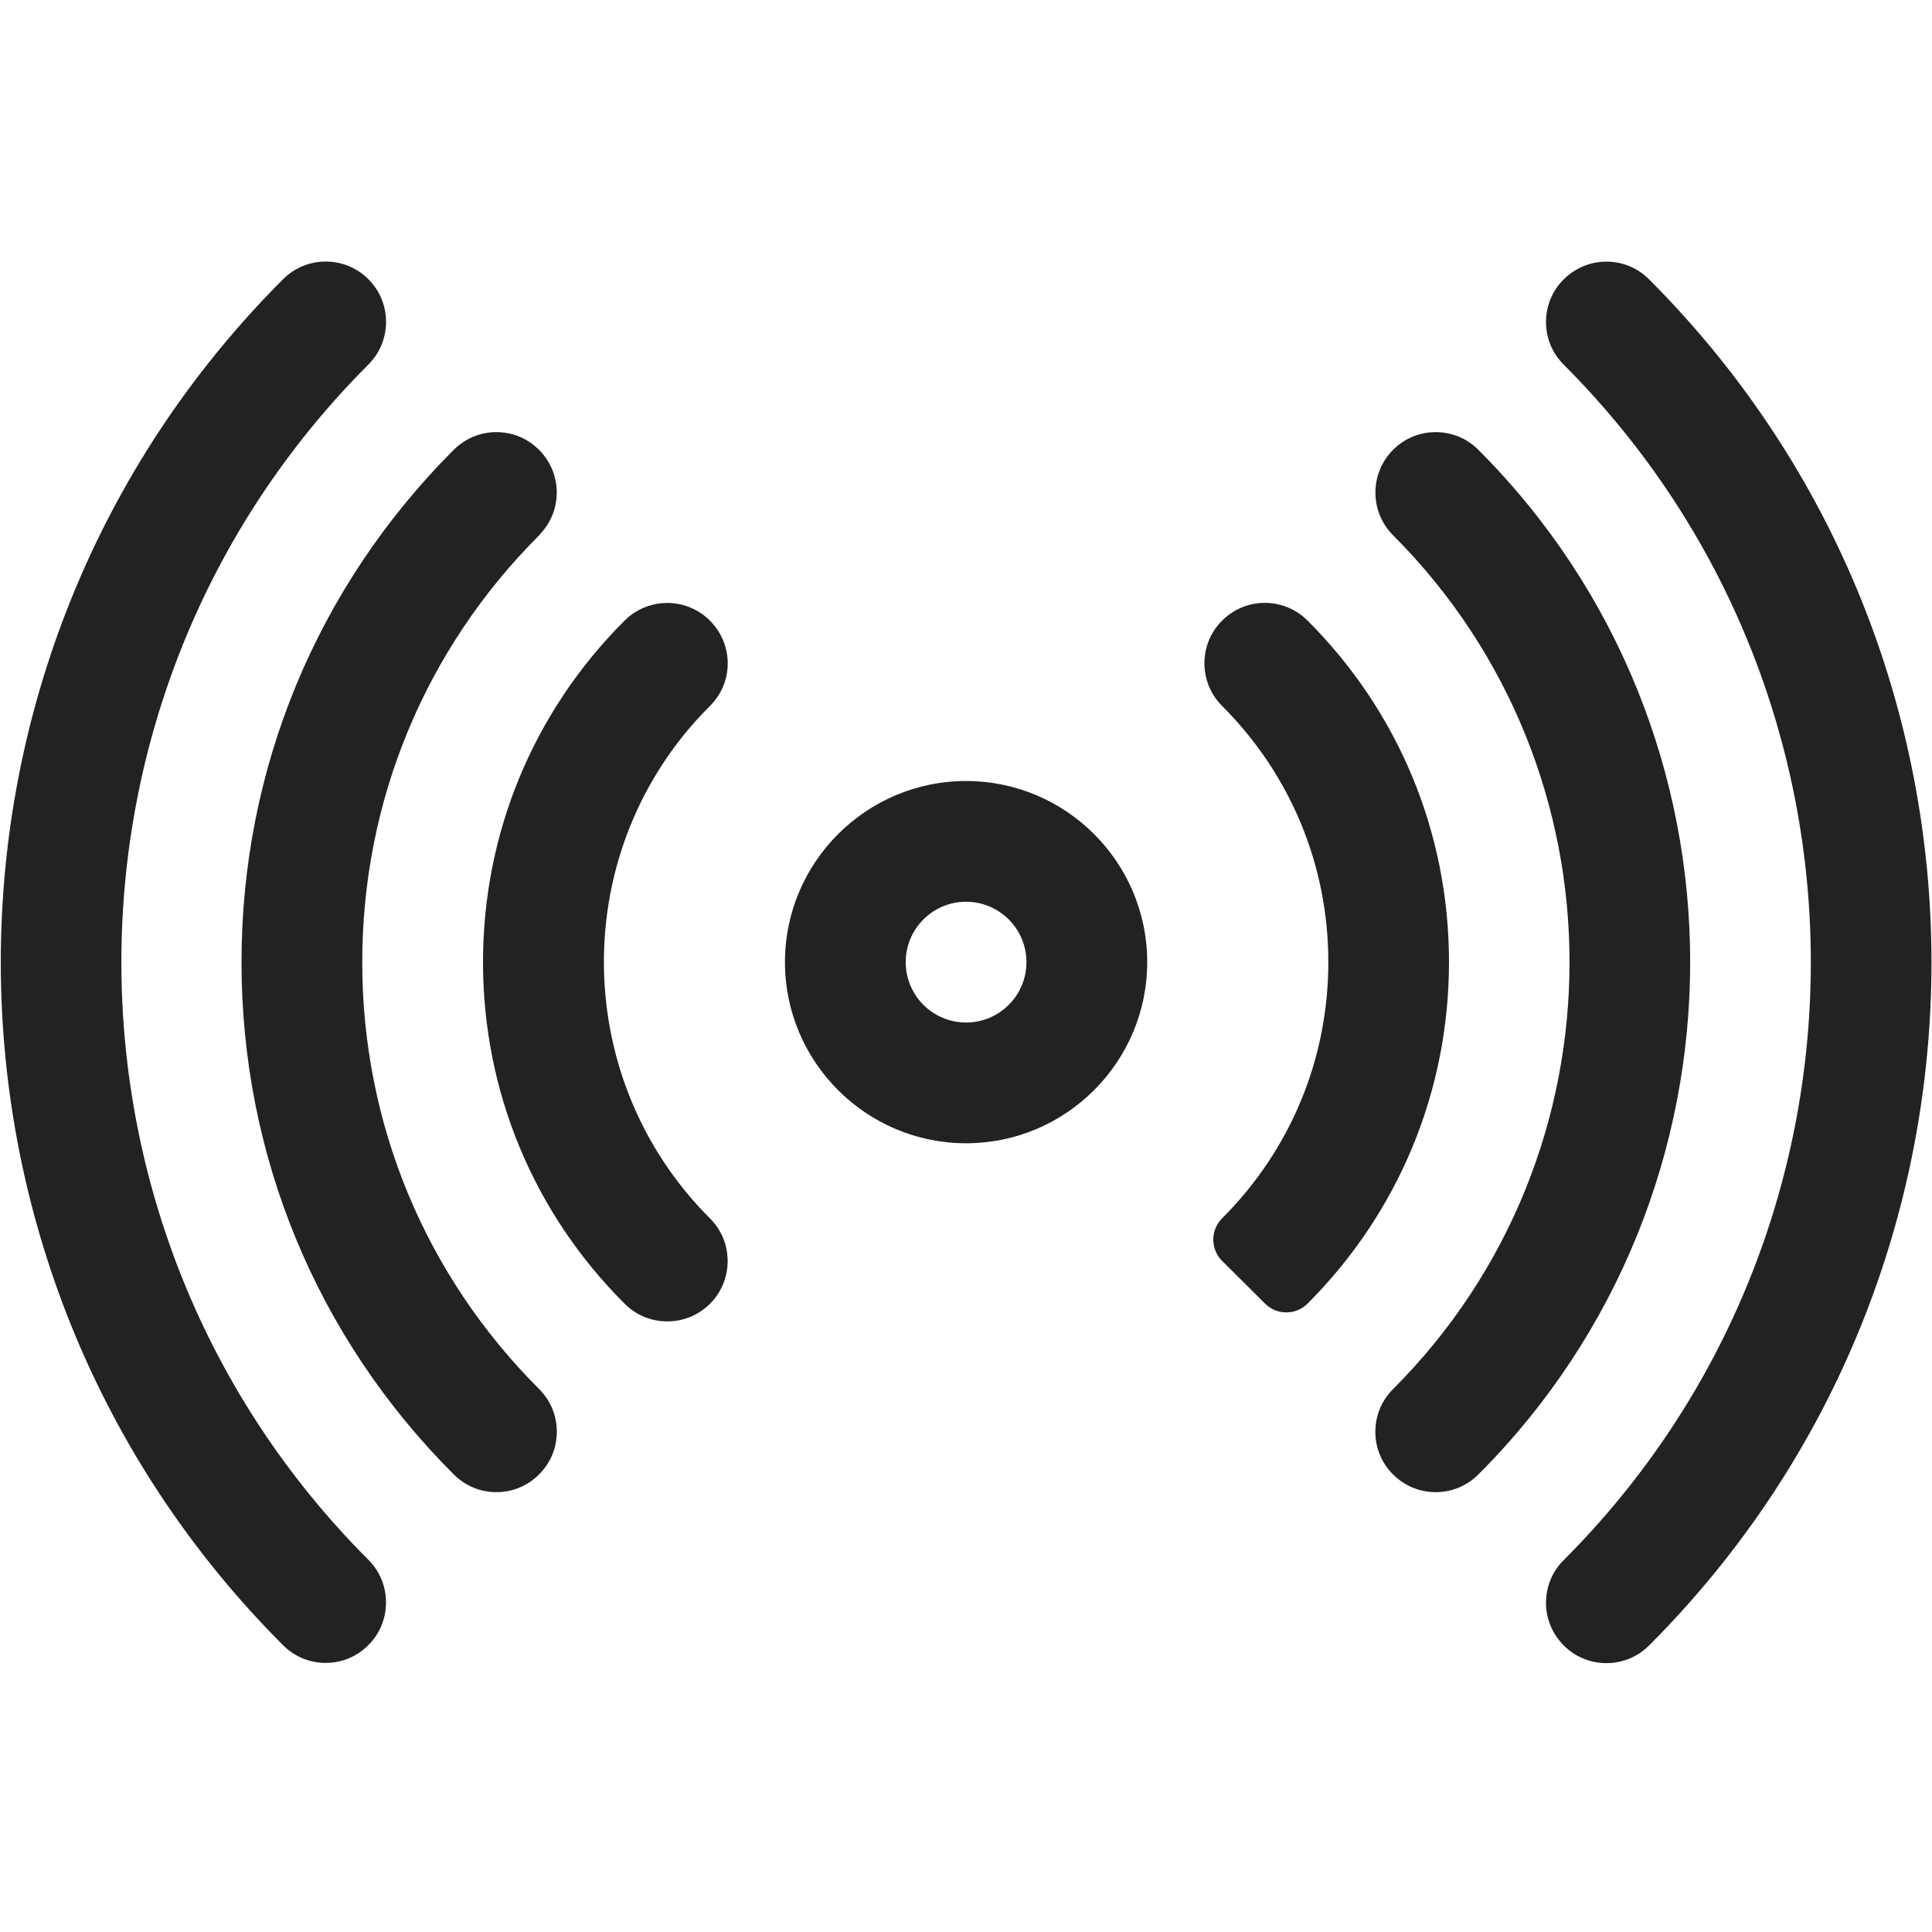 <svg height="24px" width="24px" version="1.1" id="Layer_1" xmlns="http://www.w3.org/2000/svg" xmlns:xlink="http://www.w3.org/1999/xlink" x="0px" y="0px" viewBox="0 0 24 24" style="enable-background:new 0 0 24 24;" xml:space="preserve">

<g fill="#222">
    <path d="M12.001,14.202c-1.241,0-2.25-1.01-2.25-2.25s1.009-2.25,2.25-2.25s2.25,1.009,2.25,2.25S13.241,14.202,12.001,14.202z
         M12.001,11.202c-0.414,0-0.75,0.336-0.75,0.75c0,0.414,0.336,0.75,0.75,0.75c0.414,0,0.75-0.336,0.75-0.75
        C12.751,11.538,12.414,11.202,12.001,11.202z"></path>
    <path d="M15.979,16.303c-0.096,0-0.191-0.036-0.264-0.109l-0.532-0.529c-0.071-0.07-0.11-0.166-0.111-0.265s0.039-0.195,0.11-0.266
        c0.851-0.851,1.319-1.981,1.319-3.183s-0.469-2.331-1.319-3.181c-0.142-0.142-0.22-0.33-0.22-0.531c0-0.2,0.078-0.389,0.22-0.53
        c0.142-0.142,0.33-0.22,0.53-0.22c0.2,0,0.388,0.078,0.53,0.219c1.133,1.133,1.758,2.639,1.758,4.242
        c0,1.603-0.624,3.109-1.756,4.243C16.171,16.267,16.075,16.303,15.979,16.303z"></path>
    <path d="M8.289,16.415c-0.2,0-0.389-0.078-0.53-0.22C6.625,15.063,6.001,13.557,6,11.954c0-1.602,0.623-3.109,1.756-4.242
        C7.777,7.691,7.8,7.671,7.82,7.654C7.953,7.548,8.119,7.49,8.288,7.49c0.229,0,0.443,0.103,0.586,0.281
        C9.119,8.078,9.09,8.513,8.806,8.783c-1.742,1.748-1.74,4.6,0.013,6.352c0.142,0.141,0.22,0.33,0.22,0.53s-0.078,0.389-0.219,0.531
        C8.677,16.337,8.489,16.415,8.289,16.415z"></path>
    <path d="M17.835,18.536c-0.2,0-0.389-0.078-0.53-0.22c-0.142-0.141-0.22-0.33-0.22-0.53c0-0.2,0.078-0.389,0.22-0.53
        c2.923-2.924,2.923-7.682,0-10.607c-0.292-0.292-0.292-0.768,0-1.061c0.142-0.142,0.33-0.22,0.53-0.22s0.389,0.078,0.53,0.22
        c3.508,3.509,3.508,9.219,0,12.728C18.223,18.458,18.035,18.536,17.835,18.536z"></path>
    <path d="M6.167,18.536c-0.2,0-0.389-0.078-0.53-0.22C3.936,16.617,3,14.357,3,11.953c0-2.401,0.934-4.659,2.63-6.359
        c0.147-0.148,0.336-0.226,0.536-0.226s0.389,0.078,0.53,0.22c0.284,0.284,0.295,0.74,0.023,1.036
        C6.716,6.629,6.7,6.647,6.696,6.651C5.28,8.067,4.5,9.95,4.5,11.953s0.78,3.886,2.197,5.302c0.142,0.142,0.22,0.33,0.22,0.53
        s-0.078,0.389-0.22,0.53C6.555,18.458,6.367,18.536,6.167,18.536z"></path>
    <path d="M19.955,20.66c-0.2,0-0.389-0.078-0.53-0.22s-0.22-0.33-0.22-0.53s0.078-0.389,0.22-0.53c4.093-4.094,4.093-10.756,0-14.85
        c-0.142-0.142-0.22-0.33-0.22-0.53c0-0.2,0.078-0.389,0.22-0.53s0.33-0.22,0.53-0.22s0.389,0.078,0.53,0.22
        c4.678,4.679,4.678,12.292,0,16.971C20.344,20.582,20.156,20.66,19.955,20.66z"></path>
    <path d="M4.046,20.657c-0.2,0-0.389-0.078-0.53-0.22c-4.675-4.678-4.675-12.29,0-16.968c0.142-0.142,0.33-0.22,0.53-0.22
        s0.389,0.078,0.53,0.219c0.293,0.293,0.293,0.768,0,1.061c-4.091,4.093-4.091,10.754,0,14.847c0.142,0.142,0.219,0.33,0.219,0.531
        s-0.078,0.389-0.22,0.53C4.434,20.579,4.246,20.657,4.046,20.657z"></path>
</g>
</svg>